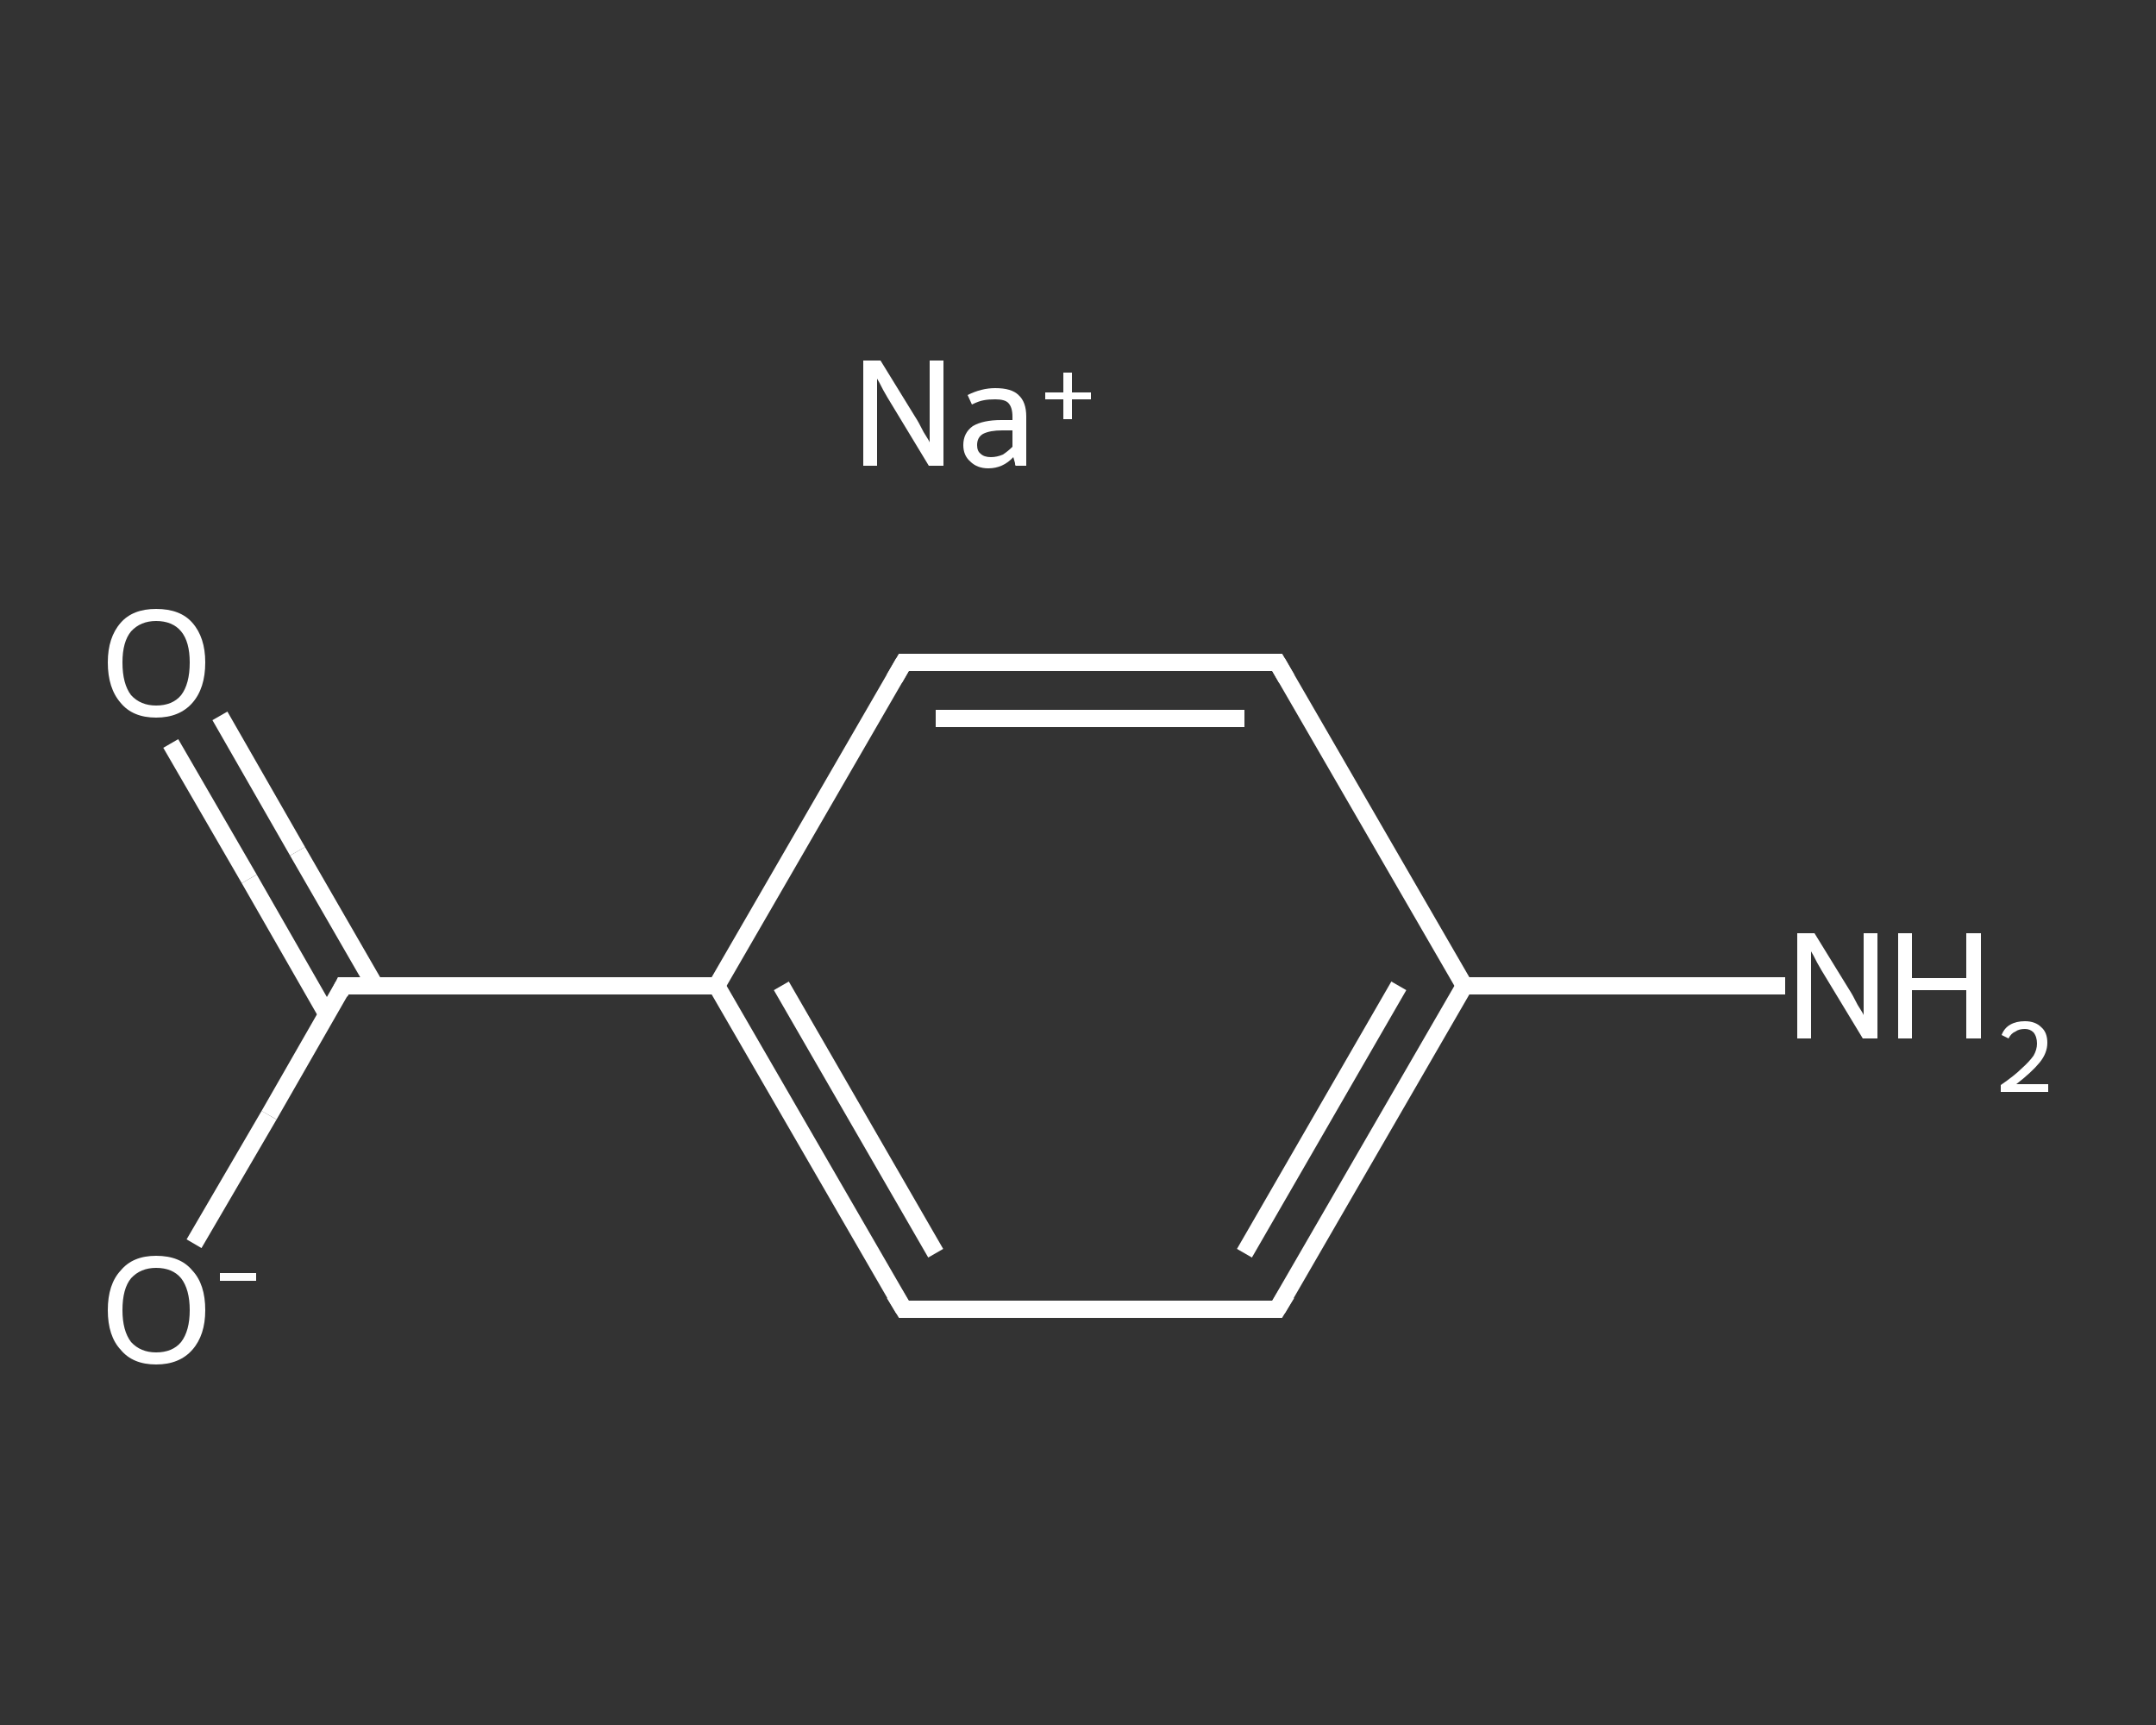 <?xml version='1.0' encoding='iso-8859-1'?>
<svg version='1.1' baseProfile='full'
              xmlns='http://www.w3.org/2000/svg'
                      xmlns:rdkit='http://www.rdkit.org/xml'
                      xmlns:xlink='http://www.w3.org/1999/xlink'
                  xml:space='preserve'
width='250px' height='200px' viewBox='0 0 250 200'>
<rect x="0" y="0" width="250" height="200" fill="#333333" stroke="none"/>
<!-- END OF HEADER -->
<rect style='opacity:1.0;fill:transparent;stroke:none' width='250.0' height='200.0' x='0.0' y='0.0'> </rect>
<path class='bond-0 atom-0 atom-1' d='M 207.0,114.3 L 188.4,114.3' style='fill:none;fill-rule:evenodd;stroke:#FFFFFF;stroke-width:2.0px;stroke-linecap:butt;stroke-linejoin:miter;stroke-opacity:1' />
<path class='bond-0 atom-0 atom-1' d='M 188.4,114.3 L 169.8,114.3' style='fill:none;fill-rule:evenodd;stroke:#FFFFFF;stroke-width:2.0px;stroke-linecap:butt;stroke-linejoin:miter;stroke-opacity:1' />
<path class='bond-1 atom-1 atom-2' d='M 169.8,114.3 L 148.1,151.8' style='fill:none;fill-rule:evenodd;stroke:#FFFFFF;stroke-width:2.0px;stroke-linecap:butt;stroke-linejoin:miter;stroke-opacity:1' />
<path class='bond-1 atom-1 atom-2' d='M 162.2,114.3 L 144.3,145.3' style='fill:none;fill-rule:evenodd;stroke:#FFFFFF;stroke-width:2.0px;stroke-linecap:butt;stroke-linejoin:miter;stroke-opacity:1' />
<path class='bond-2 atom-2 atom-3' d='M 148.1,151.8 L 104.8,151.8' style='fill:none;fill-rule:evenodd;stroke:#FFFFFF;stroke-width:2.0px;stroke-linecap:butt;stroke-linejoin:miter;stroke-opacity:1' />
<path class='bond-3 atom-3 atom-4' d='M 104.8,151.8 L 83.1,114.3' style='fill:none;fill-rule:evenodd;stroke:#FFFFFF;stroke-width:2.0px;stroke-linecap:butt;stroke-linejoin:miter;stroke-opacity:1' />
<path class='bond-3 atom-3 atom-4' d='M 108.5,145.3 L 90.6,114.3' style='fill:none;fill-rule:evenodd;stroke:#FFFFFF;stroke-width:2.0px;stroke-linecap:butt;stroke-linejoin:miter;stroke-opacity:1' />
<path class='bond-4 atom-4 atom-5' d='M 83.1,114.3 L 39.8,114.3' style='fill:none;fill-rule:evenodd;stroke:#FFFFFF;stroke-width:2.0px;stroke-linecap:butt;stroke-linejoin:miter;stroke-opacity:1' />
<path class='bond-5 atom-5 atom-6' d='M 43.5,114.3 L 34.5,98.7' style='fill:none;fill-rule:evenodd;stroke:#FFFFFF;stroke-width:2.0px;stroke-linecap:butt;stroke-linejoin:miter;stroke-opacity:1' />
<path class='bond-5 atom-5 atom-6' d='M 34.5,98.7 L 25.5,83.0' style='fill:none;fill-rule:evenodd;stroke:#FFFFFF;stroke-width:2.0px;stroke-linecap:butt;stroke-linejoin:miter;stroke-opacity:1' />
<path class='bond-5 atom-5 atom-6' d='M 37.9,117.6 L 28.9,101.9' style='fill:none;fill-rule:evenodd;stroke:#FFFFFF;stroke-width:2.0px;stroke-linecap:butt;stroke-linejoin:miter;stroke-opacity:1' />
<path class='bond-5 atom-5 atom-6' d='M 28.9,101.9 L 19.8,86.2' style='fill:none;fill-rule:evenodd;stroke:#FFFFFF;stroke-width:2.0px;stroke-linecap:butt;stroke-linejoin:miter;stroke-opacity:1' />
<path class='bond-6 atom-5 atom-7' d='M 39.8,114.3 L 31.2,129.3' style='fill:none;fill-rule:evenodd;stroke:#FFFFFF;stroke-width:2.0px;stroke-linecap:butt;stroke-linejoin:miter;stroke-opacity:1' />
<path class='bond-6 atom-5 atom-7' d='M 31.2,129.3 L 22.5,144.2' style='fill:none;fill-rule:evenodd;stroke:#FFFFFF;stroke-width:2.0px;stroke-linecap:butt;stroke-linejoin:miter;stroke-opacity:1' />
<path class='bond-7 atom-4 atom-8' d='M 83.1,114.3 L 104.8,76.8' style='fill:none;fill-rule:evenodd;stroke:#FFFFFF;stroke-width:2.0px;stroke-linecap:butt;stroke-linejoin:miter;stroke-opacity:1' />
<path class='bond-8 atom-8 atom-9' d='M 104.8,76.8 L 148.1,76.8' style='fill:none;fill-rule:evenodd;stroke:#FFFFFF;stroke-width:2.0px;stroke-linecap:butt;stroke-linejoin:miter;stroke-opacity:1' />
<path class='bond-8 atom-8 atom-9' d='M 108.5,83.3 L 144.3,83.3' style='fill:none;fill-rule:evenodd;stroke:#FFFFFF;stroke-width:2.0px;stroke-linecap:butt;stroke-linejoin:miter;stroke-opacity:1' />
<path class='bond-9 atom-9 atom-1' d='M 148.1,76.8 L 169.8,114.3' style='fill:none;fill-rule:evenodd;stroke:#FFFFFF;stroke-width:2.0px;stroke-linecap:butt;stroke-linejoin:miter;stroke-opacity:1' />
<path d='M 149.2,150.0 L 148.1,151.8 L 145.9,151.8' style='fill:none;stroke:#FFFFFF;stroke-width:2.0px;stroke-linecap:butt;stroke-linejoin:miter;stroke-opacity:1;' />
<path d='M 106.9,151.8 L 104.8,151.8 L 103.7,150.0' style='fill:none;stroke:#FFFFFF;stroke-width:2.0px;stroke-linecap:butt;stroke-linejoin:miter;stroke-opacity:1;' />
<path d='M 42.0,114.3 L 39.8,114.3 L 39.4,115.1' style='fill:none;stroke:#FFFFFF;stroke-width:2.0px;stroke-linecap:butt;stroke-linejoin:miter;stroke-opacity:1;' />
<path d='M 103.7,78.7 L 104.8,76.8 L 106.9,76.8' style='fill:none;stroke:#FFFFFF;stroke-width:2.0px;stroke-linecap:butt;stroke-linejoin:miter;stroke-opacity:1;' />
<path d='M 145.9,76.8 L 148.1,76.8 L 149.2,78.7' style='fill:none;stroke:#FFFFFF;stroke-width:2.0px;stroke-linecap:butt;stroke-linejoin:miter;stroke-opacity:1;' />
<path class='atom-0' d='M 210.4 108.2
L 214.4 114.7
Q 214.8 115.3, 215.4 116.5
Q 216.1 117.6, 216.1 117.7
L 216.1 108.2
L 217.7 108.2
L 217.7 120.4
L 216.0 120.4
L 211.7 113.3
Q 211.2 112.5, 210.7 111.6
Q 210.2 110.6, 210.0 110.3
L 210.0 120.4
L 208.4 120.4
L 208.4 108.2
L 210.4 108.2
' fill='#FFFFFF'/>
<path class='atom-0' d='M 220.1 108.2
L 221.7 108.2
L 221.7 113.4
L 228.0 113.4
L 228.0 108.2
L 229.7 108.2
L 229.7 120.4
L 228.0 120.4
L 228.0 114.8
L 221.7 114.8
L 221.7 120.4
L 220.1 120.4
L 220.1 108.2
' fill='#FFFFFF'/>
<path class='atom-0' d='M 232.1 120.0
Q 232.4 119.2, 233.1 118.8
Q 233.8 118.4, 234.8 118.4
Q 236.0 118.4, 236.7 119.1
Q 237.4 119.7, 237.4 120.9
Q 237.4 122.1, 236.5 123.2
Q 235.6 124.3, 233.8 125.7
L 237.5 125.7
L 237.5 126.6
L 232.0 126.6
L 232.0 125.8
Q 233.6 124.7, 234.4 123.9
Q 235.3 123.1, 235.8 122.4
Q 236.2 121.7, 236.2 121.0
Q 236.2 120.2, 235.8 119.7
Q 235.4 119.3, 234.8 119.3
Q 234.1 119.3, 233.7 119.6
Q 233.2 119.8, 232.9 120.4
L 232.1 120.0
' fill='#FFFFFF'/>
<path class='atom-6' d='M 12.5 76.8
Q 12.5 73.9, 14.0 72.2
Q 15.4 70.6, 18.1 70.6
Q 20.9 70.6, 22.3 72.2
Q 23.8 73.9, 23.8 76.8
Q 23.8 79.8, 22.3 81.5
Q 20.8 83.2, 18.1 83.2
Q 15.4 83.2, 14.0 81.5
Q 12.5 79.8, 12.5 76.8
M 18.1 81.8
Q 20.0 81.8, 21.0 80.6
Q 22.0 79.3, 22.0 76.8
Q 22.0 74.4, 21.0 73.2
Q 20.0 72.0, 18.1 72.0
Q 16.3 72.0, 15.2 73.2
Q 14.2 74.4, 14.2 76.8
Q 14.2 79.3, 15.2 80.6
Q 16.3 81.8, 18.1 81.8
' fill='#FFFFFF'/>
<path class='atom-7' d='M 12.5 151.9
Q 12.5 148.9, 14.0 147.3
Q 15.4 145.6, 18.1 145.6
Q 20.9 145.6, 22.3 147.3
Q 23.8 148.9, 23.8 151.9
Q 23.8 154.8, 22.3 156.5
Q 20.8 158.2, 18.1 158.2
Q 15.4 158.2, 14.0 156.5
Q 12.5 154.9, 12.5 151.9
M 18.1 156.8
Q 20.0 156.8, 21.0 155.6
Q 22.0 154.3, 22.0 151.9
Q 22.0 149.5, 21.0 148.2
Q 20.0 147.0, 18.1 147.0
Q 16.3 147.0, 15.2 148.2
Q 14.2 149.4, 14.2 151.9
Q 14.2 154.3, 15.2 155.6
Q 16.3 156.8, 18.1 156.8
' fill='#FFFFFF'/>
<path class='atom-7' d='M 25.5 147.6
L 29.7 147.6
L 29.7 148.5
L 25.5 148.5
L 25.5 147.6
' fill='#FFFFFF'/>
<path class='atom-10' d='M 102.1 41.8
L 106.1 48.3
Q 106.5 48.9, 107.1 50.1
Q 107.8 51.2, 107.8 51.3
L 107.8 41.8
L 109.4 41.8
L 109.4 54.0
L 107.7 54.0
L 103.4 46.9
Q 102.9 46.1, 102.4 45.2
Q 101.9 44.2, 101.7 43.9
L 101.7 54.0
L 100.1 54.0
L 100.1 41.8
L 102.1 41.8
' fill='#FFFFFF'/>
<path class='atom-10' d='M 111.7 51.6
Q 111.7 50.2, 112.8 49.4
Q 114.0 48.7, 116.1 48.7
L 117.4 48.7
L 117.4 48.3
Q 117.4 47.2, 116.9 46.7
Q 116.5 46.3, 115.4 46.3
Q 114.6 46.3, 114.1 46.4
Q 113.5 46.5, 112.7 46.9
L 112.2 45.8
Q 113.8 45.0, 115.4 45.0
Q 117.3 45.0, 118.1 45.8
Q 119.0 46.6, 119.0 48.3
L 119.0 54.0
L 117.8 54.0
Q 117.7 54.0, 117.7 53.7
Q 117.6 53.4, 117.5 53.0
Q 116.3 54.3, 114.6 54.3
Q 113.3 54.3, 112.5 53.5
Q 111.7 52.8, 111.7 51.6
M 113.3 51.6
Q 113.3 52.3, 113.7 52.6
Q 114.1 53.0, 114.9 53.0
Q 115.6 53.0, 116.3 52.7
Q 116.9 52.3, 117.4 51.8
L 117.4 49.9
L 116.2 49.9
Q 114.8 49.9, 114.0 50.3
Q 113.3 50.7, 113.3 51.6
' fill='#FFFFFF'/>
<path class='atom-10' d='M 121.2 45.5
L 123.3 45.5
L 123.3 43.2
L 124.3 43.2
L 124.3 45.5
L 126.5 45.5
L 126.5 46.3
L 124.3 46.3
L 124.3 48.6
L 123.3 48.6
L 123.3 46.3
L 121.2 46.3
L 121.2 45.5
' fill='#FFFFFF'/>
</svg>
